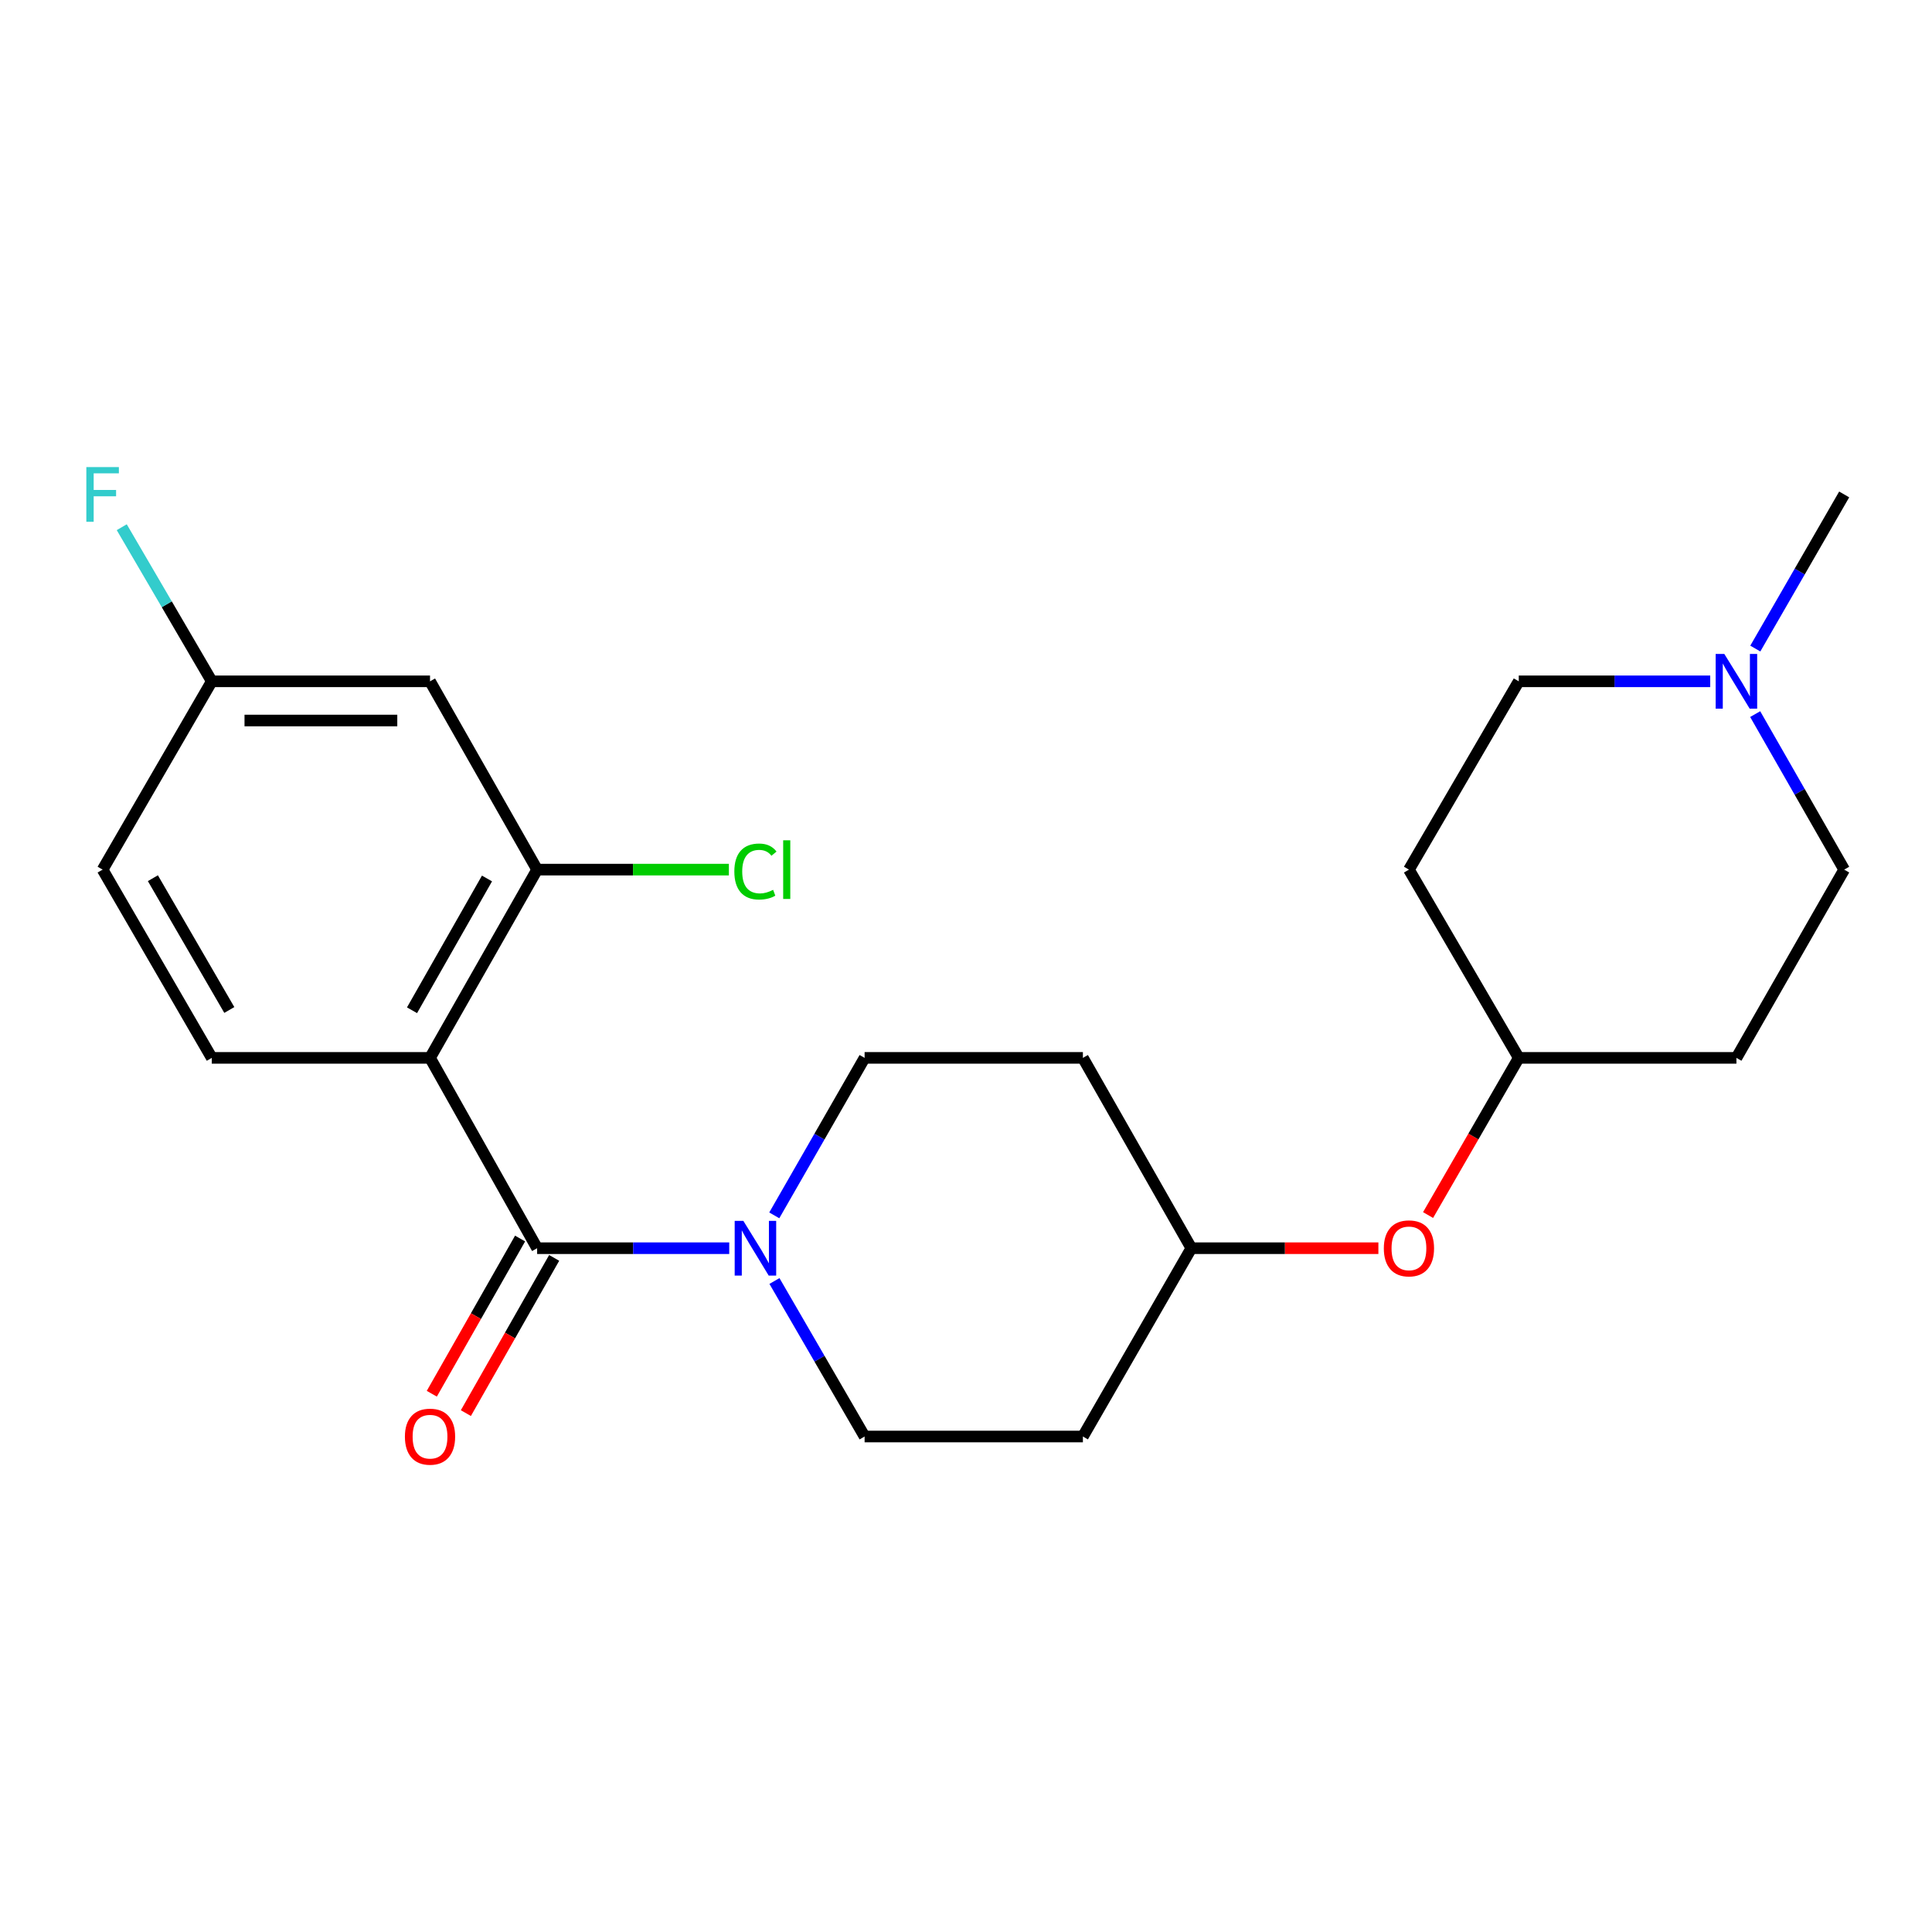 <?xml version='1.0' encoding='iso-8859-1'?>
<svg version='1.1' baseProfile='full'
              xmlns='http://www.w3.org/2000/svg'
                      xmlns:rdkit='http://www.rdkit.org/xml'
                      xmlns:xlink='http://www.w3.org/1999/xlink'
                  xml:space='preserve'
width='1000px' height='1000px' viewBox='0 0 1000 1000'>
<!-- END OF HEADER -->
<rect style='opacity:1.0;fill:#FFFFFF;stroke:none' width='1000' height='1000' x='0' y='0'> </rect>
<path class='bond-0' d='M 222.579,547.558 L 278.017,646.071' style='fill:none;fill-rule:evenodd;stroke:#000000;stroke-width:6px;stroke-linecap:butt;stroke-linejoin:miter;stroke-opacity:1' />
<path class='bond-2' d='M 222.579,547.558 L 278.017,450.116' style='fill:none;fill-rule:evenodd;stroke:#000000;stroke-width:6px;stroke-linecap:butt;stroke-linejoin:miter;stroke-opacity:1' />
<path class='bond-2' d='M 213.262,522.91 L 252.069,454.7' style='fill:none;fill-rule:evenodd;stroke:#000000;stroke-width:6px;stroke-linecap:butt;stroke-linejoin:miter;stroke-opacity:1' />
<path class='bond-3' d='M 222.579,547.558 L 109.617,547.558' style='fill:none;fill-rule:evenodd;stroke:#000000;stroke-width:6px;stroke-linecap:butt;stroke-linejoin:miter;stroke-opacity:1' />
<path class='bond-1' d='M 278.017,646.071 L 327.732,646.071' style='fill:none;fill-rule:evenodd;stroke:#000000;stroke-width:6px;stroke-linecap:butt;stroke-linejoin:miter;stroke-opacity:1' />
<path class='bond-1' d='M 327.732,646.071 L 377.447,646.071' style='fill:none;fill-rule:evenodd;stroke:#0000FF;stroke-width:6px;stroke-linecap:butt;stroke-linejoin:miter;stroke-opacity:1' />
<path class='bond-6' d='M 269.2,641.056 L 246.351,681.227' style='fill:none;fill-rule:evenodd;stroke:#000000;stroke-width:6px;stroke-linecap:butt;stroke-linejoin:miter;stroke-opacity:1' />
<path class='bond-6' d='M 246.351,681.227 L 223.502,721.398' style='fill:none;fill-rule:evenodd;stroke:#FF0000;stroke-width:6px;stroke-linecap:butt;stroke-linejoin:miter;stroke-opacity:1' />
<path class='bond-6' d='M 286.834,651.086 L 263.984,691.257' style='fill:none;fill-rule:evenodd;stroke:#000000;stroke-width:6px;stroke-linecap:butt;stroke-linejoin:miter;stroke-opacity:1' />
<path class='bond-6' d='M 263.984,691.257 L 241.135,731.428' style='fill:none;fill-rule:evenodd;stroke:#FF0000;stroke-width:6px;stroke-linecap:butt;stroke-linejoin:miter;stroke-opacity:1' />
<path class='bond-7' d='M 400.855,663.048 L 424.188,703.292' style='fill:none;fill-rule:evenodd;stroke:#0000FF;stroke-width:6px;stroke-linecap:butt;stroke-linejoin:miter;stroke-opacity:1' />
<path class='bond-7' d='M 424.188,703.292 L 447.521,743.536' style='fill:none;fill-rule:evenodd;stroke:#000000;stroke-width:6px;stroke-linecap:butt;stroke-linejoin:miter;stroke-opacity:1' />
<path class='bond-8' d='M 400.763,629.072 L 424.142,588.315' style='fill:none;fill-rule:evenodd;stroke:#0000FF;stroke-width:6px;stroke-linecap:butt;stroke-linejoin:miter;stroke-opacity:1' />
<path class='bond-8' d='M 424.142,588.315 L 447.521,547.558' style='fill:none;fill-rule:evenodd;stroke:#000000;stroke-width:6px;stroke-linecap:butt;stroke-linejoin:miter;stroke-opacity:1' />
<path class='bond-5' d='M 278.017,450.116 L 222.579,352.651' style='fill:none;fill-rule:evenodd;stroke:#000000;stroke-width:6px;stroke-linecap:butt;stroke-linejoin:miter;stroke-opacity:1' />
<path class='bond-17' d='M 278.017,450.116 L 327.642,450.116' style='fill:none;fill-rule:evenodd;stroke:#000000;stroke-width:6px;stroke-linecap:butt;stroke-linejoin:miter;stroke-opacity:1' />
<path class='bond-17' d='M 327.642,450.116 L 377.267,450.116' style='fill:none;fill-rule:evenodd;stroke:#00CC00;stroke-width:6px;stroke-linecap:butt;stroke-linejoin:miter;stroke-opacity:1' />
<path class='bond-20' d='M 109.617,547.558 L 53.109,450.116' style='fill:none;fill-rule:evenodd;stroke:#000000;stroke-width:6px;stroke-linecap:butt;stroke-linejoin:miter;stroke-opacity:1' />
<path class='bond-20' d='M 118.69,522.765 L 79.134,454.555' style='fill:none;fill-rule:evenodd;stroke:#000000;stroke-width:6px;stroke-linecap:butt;stroke-linejoin:miter;stroke-opacity:1' />
<path class='bond-4' d='M 885.213,352.651 L 835.662,352.651' style='fill:none;fill-rule:evenodd;stroke:#0000FF;stroke-width:6px;stroke-linecap:butt;stroke-linejoin:miter;stroke-opacity:1' />
<path class='bond-4' d='M 835.662,352.651 L 786.112,352.651' style='fill:none;fill-rule:evenodd;stroke:#000000;stroke-width:6px;stroke-linecap:butt;stroke-linejoin:miter;stroke-opacity:1' />
<path class='bond-22' d='M 908.543,335.699 L 931.544,295.809' style='fill:none;fill-rule:evenodd;stroke:#0000FF;stroke-width:6px;stroke-linecap:butt;stroke-linejoin:miter;stroke-opacity:1' />
<path class='bond-22' d='M 931.544,295.809 L 954.545,255.919' style='fill:none;fill-rule:evenodd;stroke:#000000;stroke-width:6px;stroke-linecap:butt;stroke-linejoin:miter;stroke-opacity:1' />
<path class='bond-25' d='M 908.479,369.618 L 931.512,409.867' style='fill:none;fill-rule:evenodd;stroke:#0000FF;stroke-width:6px;stroke-linecap:butt;stroke-linejoin:miter;stroke-opacity:1' />
<path class='bond-25' d='M 931.512,409.867 L 954.545,450.116' style='fill:none;fill-rule:evenodd;stroke:#000000;stroke-width:6px;stroke-linecap:butt;stroke-linejoin:miter;stroke-opacity:1' />
<path class='bond-23' d='M 222.579,352.651 L 109.617,352.651' style='fill:none;fill-rule:evenodd;stroke:#000000;stroke-width:6px;stroke-linecap:butt;stroke-linejoin:miter;stroke-opacity:1' />
<path class='bond-23' d='M 205.635,372.937 L 126.562,372.937' style='fill:none;fill-rule:evenodd;stroke:#000000;stroke-width:6px;stroke-linecap:butt;stroke-linejoin:miter;stroke-opacity:1' />
<path class='bond-10' d='M 447.521,743.536 L 560.505,743.536' style='fill:none;fill-rule:evenodd;stroke:#000000;stroke-width:6px;stroke-linecap:butt;stroke-linejoin:miter;stroke-opacity:1' />
<path class='bond-9' d='M 447.521,547.558 L 560.505,547.558' style='fill:none;fill-rule:evenodd;stroke:#000000;stroke-width:6px;stroke-linecap:butt;stroke-linejoin:miter;stroke-opacity:1' />
<path class='bond-18' d='M 560.505,547.558 L 616.642,646.071' style='fill:none;fill-rule:evenodd;stroke:#000000;stroke-width:6px;stroke-linecap:butt;stroke-linejoin:miter;stroke-opacity:1' />
<path class='bond-24' d='M 560.505,743.536 L 616.642,646.071' style='fill:none;fill-rule:evenodd;stroke:#000000;stroke-width:6px;stroke-linecap:butt;stroke-linejoin:miter;stroke-opacity:1' />
<path class='bond-11' d='M 713.45,646.071 L 665.046,646.071' style='fill:none;fill-rule:evenodd;stroke:#FF0000;stroke-width:6px;stroke-linecap:butt;stroke-linejoin:miter;stroke-opacity:1' />
<path class='bond-11' d='M 665.046,646.071 L 616.642,646.071' style='fill:none;fill-rule:evenodd;stroke:#000000;stroke-width:6px;stroke-linecap:butt;stroke-linejoin:miter;stroke-opacity:1' />
<path class='bond-19' d='M 739.169,628.908 L 762.641,588.233' style='fill:none;fill-rule:evenodd;stroke:#FF0000;stroke-width:6px;stroke-linecap:butt;stroke-linejoin:miter;stroke-opacity:1' />
<path class='bond-19' d='M 762.641,588.233 L 786.112,547.558' style='fill:none;fill-rule:evenodd;stroke:#000000;stroke-width:6px;stroke-linecap:butt;stroke-linejoin:miter;stroke-opacity:1' />
<path class='bond-12' d='M 109.617,352.651 L 53.109,450.116' style='fill:none;fill-rule:evenodd;stroke:#000000;stroke-width:6px;stroke-linecap:butt;stroke-linejoin:miter;stroke-opacity:1' />
<path class='bond-21' d='M 109.617,352.651 L 86.317,312.765' style='fill:none;fill-rule:evenodd;stroke:#000000;stroke-width:6px;stroke-linecap:butt;stroke-linejoin:miter;stroke-opacity:1' />
<path class='bond-21' d='M 86.317,312.765 L 63.017,272.879' style='fill:none;fill-rule:evenodd;stroke:#33CCCC;stroke-width:6px;stroke-linecap:butt;stroke-linejoin:miter;stroke-opacity:1' />
<path class='bond-13' d='M 898.769,547.558 L 786.112,547.558' style='fill:none;fill-rule:evenodd;stroke:#000000;stroke-width:6px;stroke-linecap:butt;stroke-linejoin:miter;stroke-opacity:1' />
<path class='bond-16' d='M 898.769,547.558 L 954.545,450.116' style='fill:none;fill-rule:evenodd;stroke:#000000;stroke-width:6px;stroke-linecap:butt;stroke-linejoin:miter;stroke-opacity:1' />
<path class='bond-14' d='M 729.265,450.116 L 786.112,547.558' style='fill:none;fill-rule:evenodd;stroke:#000000;stroke-width:6px;stroke-linecap:butt;stroke-linejoin:miter;stroke-opacity:1' />
<path class='bond-15' d='M 729.265,450.116 L 786.112,352.651' style='fill:none;fill-rule:evenodd;stroke:#000000;stroke-width:6px;stroke-linecap:butt;stroke-linejoin:miter;stroke-opacity:1' />
<path  class='atom-2' d='M 384.752 631.911
L 394.032 646.911
Q 394.952 648.391, 396.432 651.071
Q 397.912 653.751, 397.992 653.911
L 397.992 631.911
L 401.752 631.911
L 401.752 660.231
L 397.872 660.231
L 387.912 643.831
Q 386.752 641.911, 385.512 639.711
Q 384.312 637.511, 383.952 636.831
L 383.952 660.231
L 380.272 660.231
L 380.272 631.911
L 384.752 631.911
' fill='#0000FF'/>
<path  class='atom-5' d='M 892.509 338.491
L 901.789 353.491
Q 902.709 354.971, 904.189 357.651
Q 905.669 360.331, 905.749 360.491
L 905.749 338.491
L 909.509 338.491
L 909.509 366.811
L 905.629 366.811
L 895.669 350.411
Q 894.509 348.491, 893.269 346.291
Q 892.069 344.091, 891.709 343.411
L 891.709 366.811
L 888.029 366.811
L 888.029 338.491
L 892.509 338.491
' fill='#0000FF'/>
<path  class='atom-7' d='M 209.579 743.616
Q 209.579 736.816, 212.939 733.016
Q 216.299 729.216, 222.579 729.216
Q 228.859 729.216, 232.219 733.016
Q 235.579 736.816, 235.579 743.616
Q 235.579 750.496, 232.179 754.416
Q 228.779 758.296, 222.579 758.296
Q 216.339 758.296, 212.939 754.416
Q 209.579 750.536, 209.579 743.616
M 222.579 755.096
Q 226.899 755.096, 229.219 752.216
Q 231.579 749.296, 231.579 743.616
Q 231.579 738.056, 229.219 735.256
Q 226.899 732.416, 222.579 732.416
Q 218.259 732.416, 215.899 735.216
Q 213.579 738.016, 213.579 743.616
Q 213.579 749.336, 215.899 752.216
Q 218.259 755.096, 222.579 755.096
' fill='#FF0000'/>
<path  class='atom-12' d='M 716.265 646.151
Q 716.265 639.351, 719.625 635.551
Q 722.985 631.751, 729.265 631.751
Q 735.545 631.751, 738.905 635.551
Q 742.265 639.351, 742.265 646.151
Q 742.265 653.031, 738.865 656.951
Q 735.465 660.831, 729.265 660.831
Q 723.025 660.831, 719.625 656.951
Q 716.265 653.071, 716.265 646.151
M 729.265 657.631
Q 733.585 657.631, 735.905 654.751
Q 738.265 651.831, 738.265 646.151
Q 738.265 640.591, 735.905 637.791
Q 733.585 634.951, 729.265 634.951
Q 724.945 634.951, 722.585 637.751
Q 720.265 640.551, 720.265 646.151
Q 720.265 651.871, 722.585 654.751
Q 724.945 657.631, 729.265 657.631
' fill='#FF0000'/>
<path  class='atom-18' d='M 380.092 451.096
Q 380.092 444.056, 383.372 440.376
Q 386.692 436.656, 392.972 436.656
Q 398.812 436.656, 401.932 440.776
L 399.292 442.936
Q 397.012 439.936, 392.972 439.936
Q 388.692 439.936, 386.412 442.816
Q 384.172 445.656, 384.172 451.096
Q 384.172 456.696, 386.492 459.576
Q 388.852 462.456, 393.412 462.456
Q 396.532 462.456, 400.172 460.576
L 401.292 463.576
Q 399.812 464.536, 397.572 465.096
Q 395.332 465.656, 392.852 465.656
Q 386.692 465.656, 383.372 461.896
Q 380.092 458.136, 380.092 451.096
' fill='#00CC00'/>
<path  class='atom-18' d='M 405.372 434.936
L 409.052 434.936
L 409.052 465.296
L 405.372 465.296
L 405.372 434.936
' fill='#00CC00'/>
<path  class='atom-22' d='M 44.689 241.759
L 61.529 241.759
L 61.529 244.999
L 48.489 244.999
L 48.489 253.599
L 60.089 253.599
L 60.089 256.879
L 48.489 256.879
L 48.489 270.079
L 44.689 270.079
L 44.689 241.759
' fill='#33CCCC'/>
</svg>
